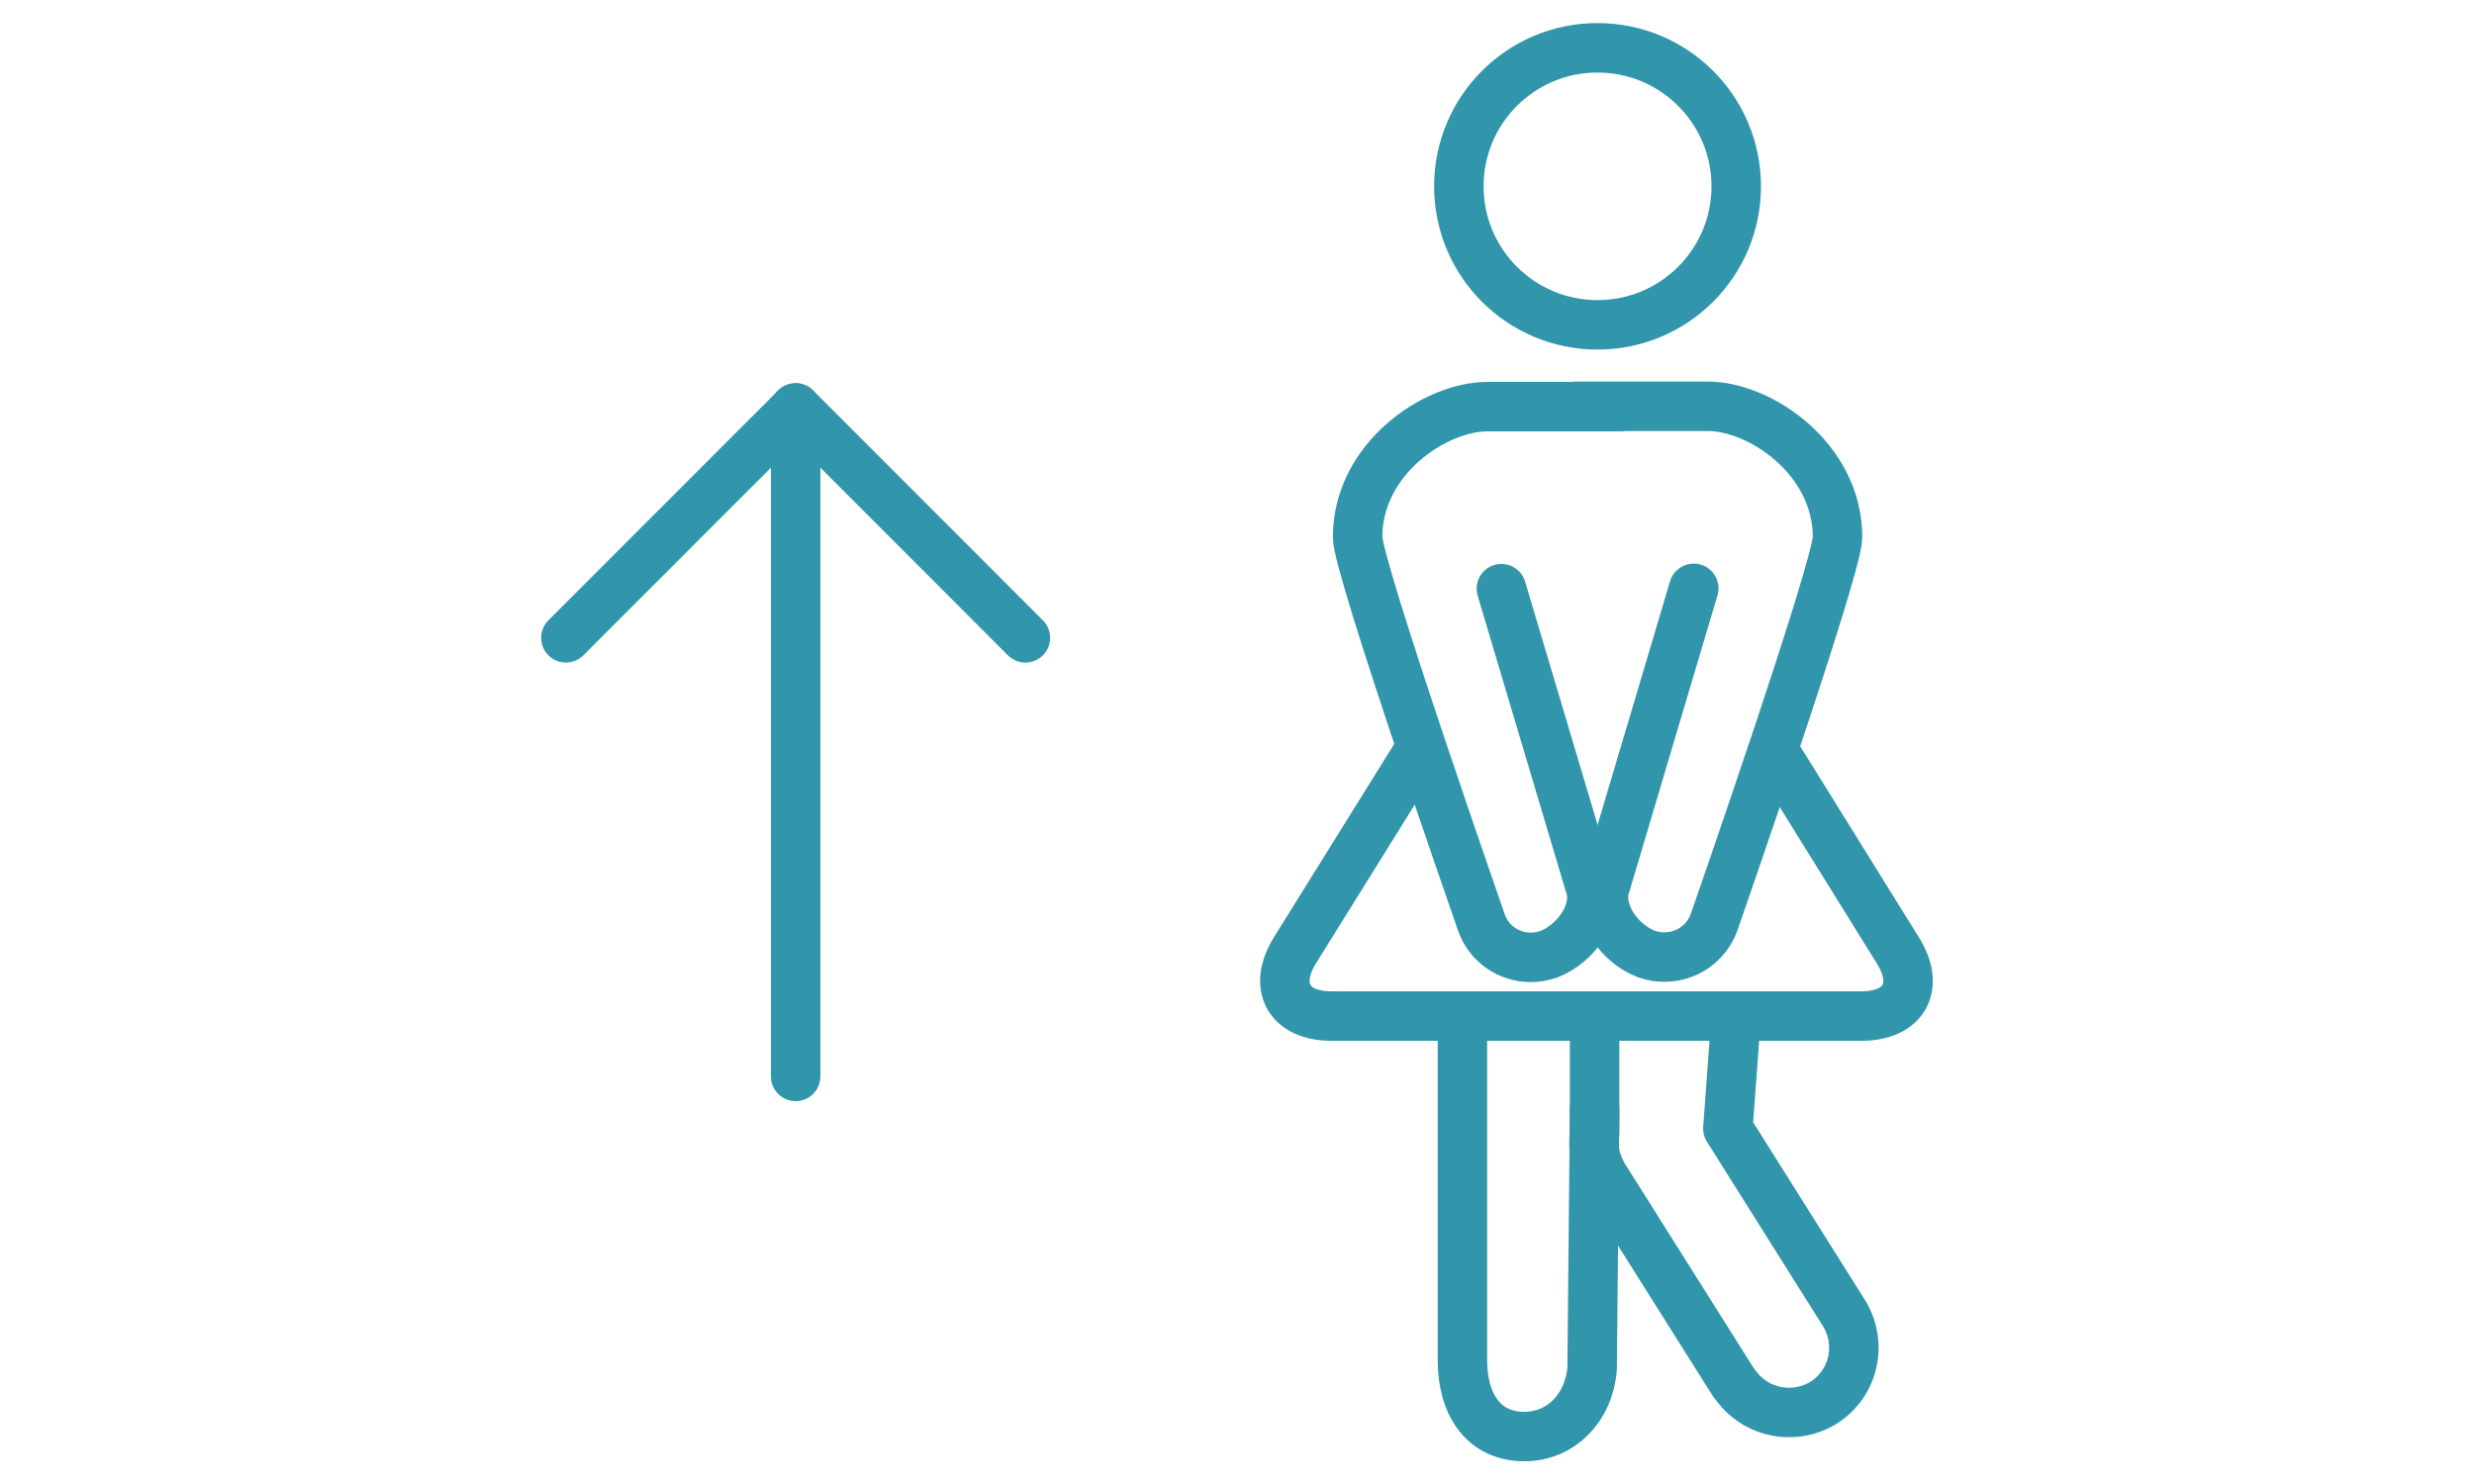 <svg xmlns:xlink="http://www.w3.org/1999/xlink" xmlns="http://www.w3.org/2000/svg" fill="none" fill-rule="evenodd" stroke="black" stroke-linejoin="bevel" stroke-miterlimit="10" font-family="Times New Roman" font-size="16" style="font-variant-ligatures:none" overflow="visible" width="74.999pt" height="45.001pt" viewBox="483.731 -2435.57 74.999 45.001"><defs><style type="text/css">@import url('https://themes.googleusercontent.com/fonts/css?family=Open Sans:400,600');</style></defs><g id="Layer 1" transform="scale(1 -1)" stroke-width="0.501"><g id="ClipView"><rect x="483.732" y="2390.567" width="74.998" height="45" fill="none" stroke="none" stroke-width="0.801" stroke-linejoin="miter"></rect><clipPath id="ClipPath"><path d="M 483.731,2435.57 L 483.731,2390.57 L 558.73,2390.57 L 558.73,2435.57 L 483.731,2435.57 Z"></path></clipPath><g clip-path="url(#ClipPath)"><g id="Group" stroke-linejoin="round" stroke-linecap="round" stroke="#3196ab" stroke-width="1.5" stroke-miterlimit="0.153"><g id="Group_1"><path d="M 526.755,2412.81 C 526.445,2412.31 522.985,2406.75 522.985,2406.75 C 522.307,2405.65 522.802,2404.76 524.095,2404.76 L 527.91,2404.76" fill="none"></path><path d="M 527.394,2404.76 L 538.476,2404.76" fill="none"></path><path d="M 528.064,2404.53 L 528.064,2394.33 C 528.064,2392.97 528.71,2392.01 529.942,2392.01 C 531.036,2392.01 531.891,2392.86 531.996,2394.06 L 532.071,2401.92" fill="none"></path><path d="M 532.071,2404.57 L 532.071,2401.2 C 531.999,2400.72 532.114,2400.27 532.37,2399.86 L 536.281,2393.65 C 536.341,2393.57 536.416,2393.48 536.483,2393.4 C 536.869,2392.97 537.407,2392.74 537.966,2392.74 C 538.329,2392.74 538.671,2392.83 539.006,2393.03 C 539.937,2393.62 540.205,2394.83 539.626,2395.76 L 536.111,2401.35 L 536.341,2404.46" fill="none"></path><path d="M 532.828,2423.24 L 528.825,2423.24 C 527.234,2423.24 524.886,2421.66 524.886,2419.28 C 524.886,2418.35 528.646,2407.58 528.646,2407.58 C 528.876,2406.94 529.486,2406.54 530.129,2406.54 C 530.311,2406.54 530.492,2406.57 530.67,2406.63 C 531.497,2406.94 532.22,2407.93 531.915,2408.76 L 529.245,2417.72" fill="none"></path><path d="M 532.16,2434.12 C 529.835,2434.12 527.956,2432.24 527.956,2429.92 C 527.956,2427.6 529.835,2425.72 532.16,2425.72 C 534.483,2425.72 536.365,2427.6 536.365,2429.92 C 536.365,2432.24 534.483,2434.12 532.16,2434.12 Z" marker-start="none" marker-end="none"></path><path d="M 531.497,2423.25 C 533.409,2423.25 535.487,2423.25 535.502,2423.25 C 537.09,2423.25 539.436,2421.66 539.436,2419.28 C 539.436,2418.35 535.688,2407.59 535.688,2407.59 C 535.443,2406.94 534.838,2406.55 534.191,2406.55 C 534.014,2406.55 533.837,2406.57 533.65,2406.64 C 532.828,2406.94 532.109,2407.94 532.41,2408.76 L 535.077,2417.73" fill="none"></path><path d="M 537.503,2412.81 L 541.265,2406.75 C 541.954,2405.65 541.451,2404.76 540.159,2404.76 L 536.344,2404.76" fill="none"></path></g><g id="Group_2"><path d="M 507.851,2402.93 L 507.851,2423.2" fill="none"></path><path d="M 500.886,2416.23 L 507.851,2423.2 L 514.815,2416.23" fill="none"></path></g></g></g></g></g></svg>